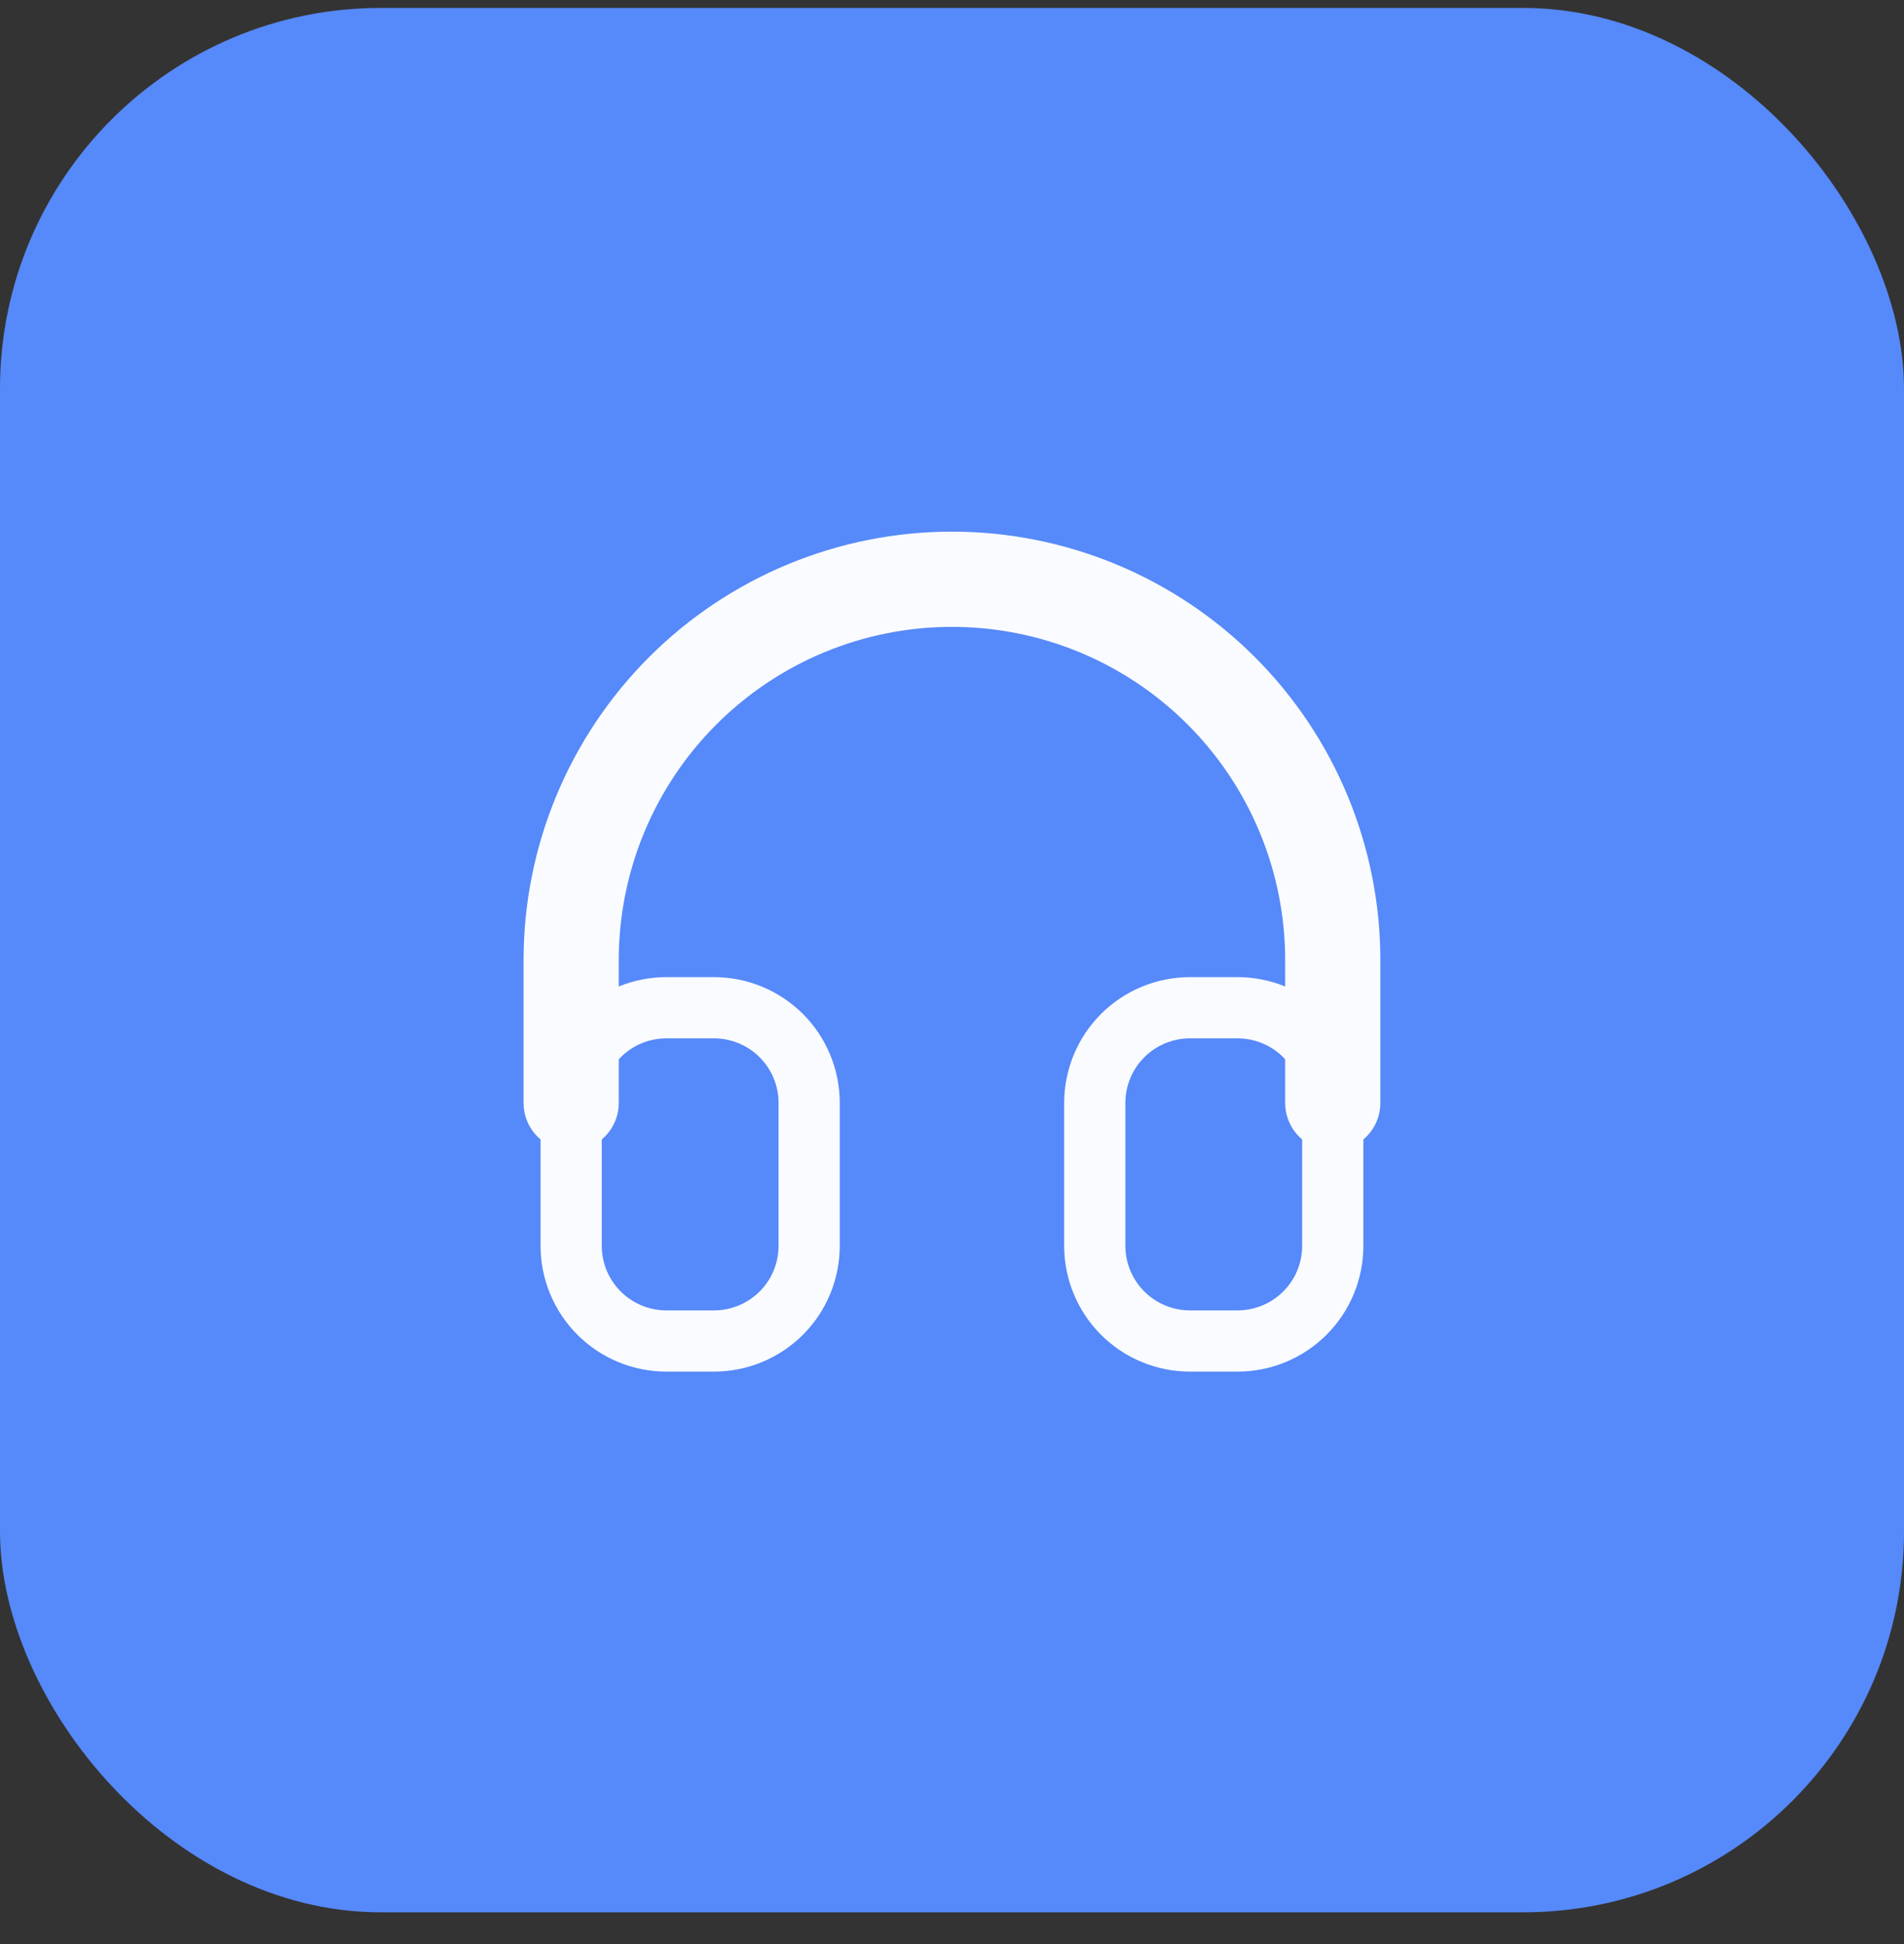 <svg width="48" height="49" viewBox="0 0 48 49" fill="none" xmlns="http://www.w3.org/2000/svg">
<rect x="0" y="0" width="48" height="49" fill="#333333" stroke="none"/>
<rect y="0.2" width="48" height="48" rx="9.6" fill="#5689F9"/>
<path d="M14.399 27.8C14.399 27.164 14.652 26.553 15.102 26.103C15.552 25.653 16.163 25.4 16.799 25.4H17.999C18.636 25.4 19.246 25.653 19.697 26.103C20.147 26.553 20.399 27.164 20.399 27.8V31.4C20.399 32.037 20.147 32.647 19.697 33.097C19.246 33.547 18.636 33.8 17.999 33.8H16.799C16.163 33.8 15.552 33.547 15.102 33.097C14.652 32.647 14.399 32.037 14.399 31.4V27.8ZM27.599 27.8C27.599 27.164 27.852 26.553 28.302 26.103C28.752 25.653 29.363 25.4 29.999 25.4H31.199C31.836 25.4 32.446 25.653 32.897 26.103C33.347 26.553 33.599 27.164 33.599 27.8V31.4C33.599 32.037 33.347 32.647 32.897 33.097C32.446 33.547 31.836 33.8 31.199 33.8H29.999C29.363 33.8 28.752 33.547 28.302 33.097C27.852 32.647 27.599 32.037 27.599 31.4V27.8Z" stroke="#F9FBFF" stroke-width="1.543" stroke-linecap="round" stroke-linejoin="round"/>
<path d="M14.399 27.8V24.2C14.399 21.654 15.411 19.212 17.211 17.412C19.012 15.611 21.453 14.6 23.999 14.6C26.546 14.6 28.987 15.611 30.788 17.412C32.588 19.212 33.599 21.654 33.599 24.2V27.8" stroke="#F9FBFF" stroke-width="2.4" stroke-linecap="round" stroke-linejoin="round"/>
</svg>

